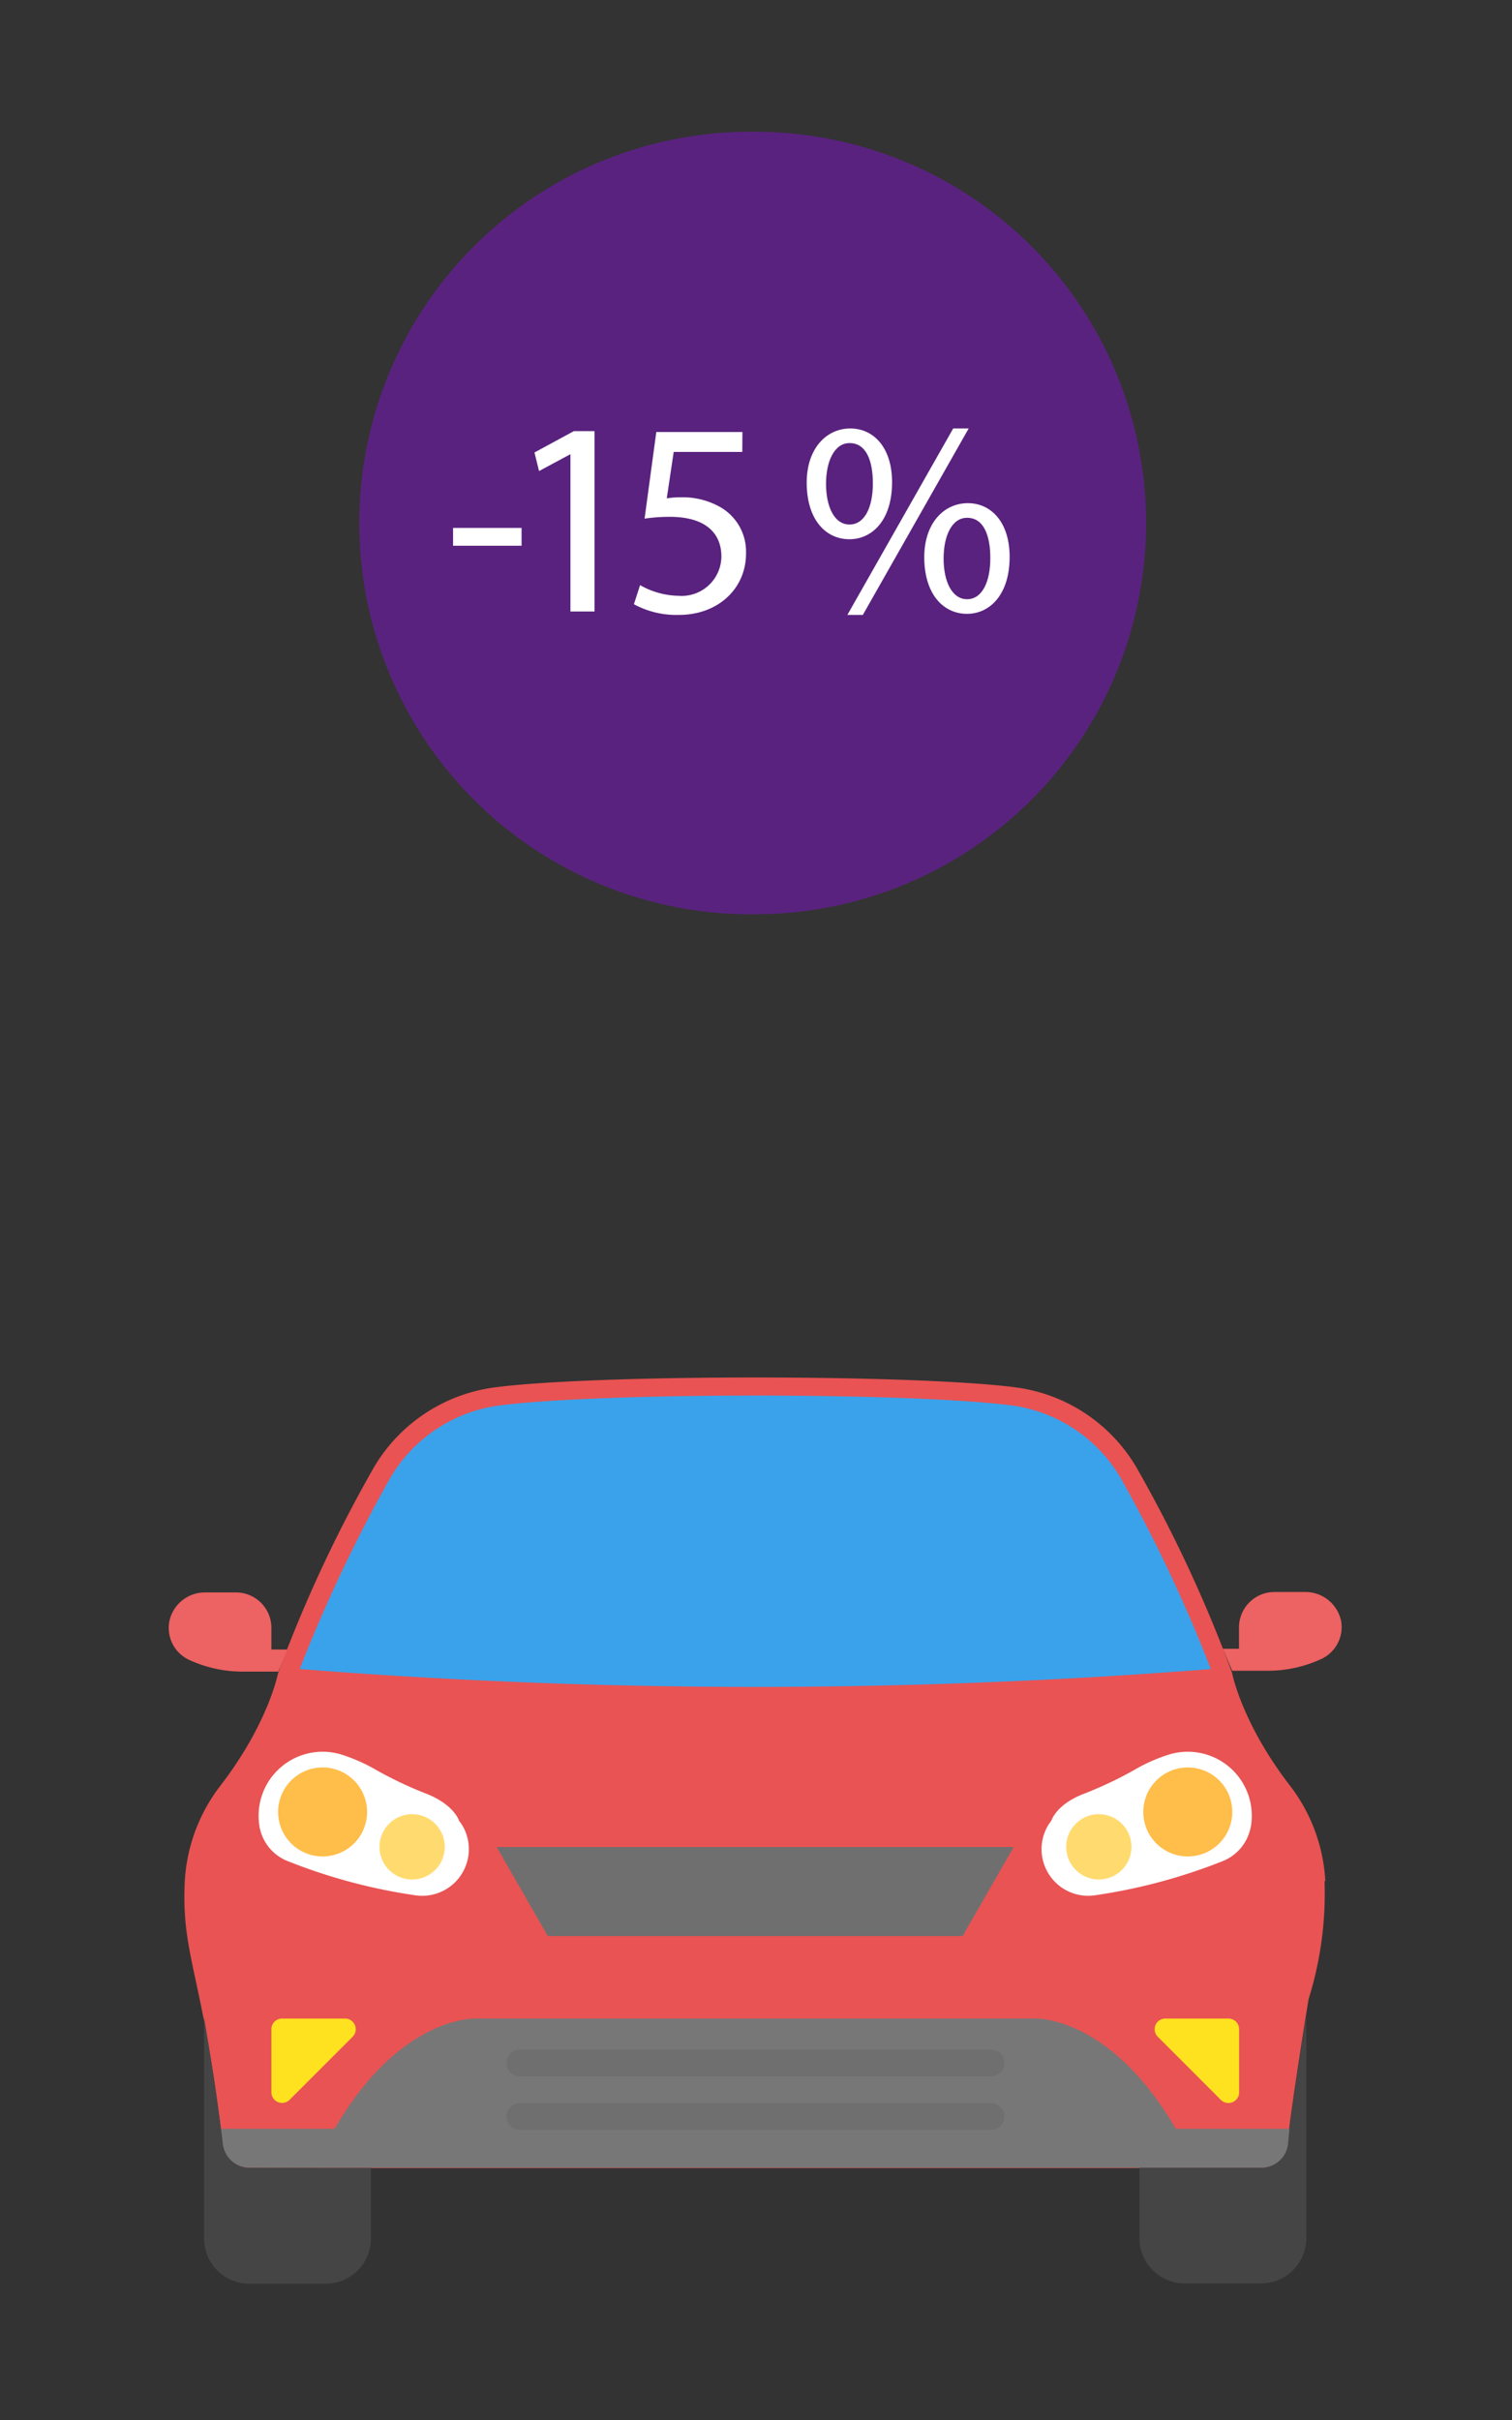 <svg id="Layer_1" data-name="Layer 1" xmlns="http://www.w3.org/2000/svg" xmlns:xlink="http://www.w3.org/1999/xlink" viewBox="0 0 141.73 226.77"><rect x="0" y="0" width="141.73" height="226.77" fill="#333333" stroke="none"/><defs><style>.cls-1{fill:none;}.cls-2{fill:#5a227f;}.cls-3{fill:#fff;}.cls-4{clip-path:url(#clip-path);}.cls-5{clip-path:url(#clip-path-2);}.cls-6{clip-path:url(#clip-path-3);}.cls-7{fill:#e95353;}.cls-8{fill:#3aa2eb;}.cls-9{fill:#ffe21f;}.cls-10{fill:#454545;}.cls-11{fill:#ed6262;}.cls-12{fill:#ffbd49;}.cls-13{fill:#ffdb6f;}.cls-14{fill:#6f6f6f;}.cls-15{fill:#777;}</style><clipPath id="clip-path"><rect class="cls-1" x="102.29" y="-521.42" width="1901.4" height="1193.16"/></clipPath><clipPath id="clip-path-2"><rect class="cls-1" x="-515.18" y="-521.42" width="1901.4" height="1193.16"/></clipPath><clipPath id="clip-path-3"><rect class="cls-1" x="-515.18" y="-521.42" width="1901.4" height="1193.16"/></clipPath></defs><title>Gjensidige_partnerkaardi_landingpage_first_draft</title><path class="cls-2" d="M107,49A36.66,36.66,0,1,1,70.31,12.35,36.66,36.66,0,0,1,107,49"/><path class="cls-3" d="M49.51,50.06v2H41.93v-2Z"/><path class="cls-3" d="M52.8,44.7V42.2L57,39.82h1.78v17.7H56.22V43Z"/><path class="cls-3" d="M66.84,42.22l-.51,3.72a5.19,5.19,0,0,1,1.67-.3,6.07,6.07,0,0,1,0,12.13,6.28,6.28,0,0,1-5.18-2.53l1.92-1.49A4.18,4.18,0,0,0,68,55.37,3.67,3.67,0,0,0,67.92,48a4,4,0,0,0-2.68,1L63.5,48.8l1.26-9h8.3v2.4Z"/><path class="cls-3" d="M81.76,48.92a4.68,4.68,0,1,1,4.55-4.67A4.55,4.55,0,0,1,81.76,48.92Zm0-2.15a2.54,2.54,0,1,0-2.28-2.52A2.32,2.32,0,0,0,81.76,46.77Zm-.51,10.75,10.34-17.7H94L83.68,57.52Zm12.26.25a4.68,4.68,0,1,1,4.55-4.68A4.55,4.55,0,0,1,93.51,57.77Zm0-2.15a2.54,2.54,0,1,0-2.27-2.53A2.33,2.33,0,0,0,93.51,55.62Z"/><g class="cls-5"><g class="cls-6"><path class="cls-2" d="M107.43,49A36.66,36.66,0,1,1,70.78,12.35,36.65,36.65,0,0,1,107.43,49"/><path class="cls-7" d="M124.23,176.25a16.06,16.06,0,0,0-3.37-9c-4.49-5.85-5.37-10.49-5.37-10.49a127.93,127.93,0,0,0-9-19.32A15.47,15.47,0,0,0,95.17,130c-9.51-1.23-39.25-1.23-48.76,0a15.5,15.5,0,0,0-11.35,7.48,127.93,127.93,0,0,0-9,19.32s-.88,4.64-5.37,10.49a16.13,16.13,0,0,0-3.37,9c-.34,7.08,1.71,8.64,3.55,24.66a2.49,2.49,0,0,0,2.48,2.21h94.83a2.5,2.5,0,0,0,2.48-2.21c.51-4.49,2-13.61,2-13.61a33.19,33.19,0,0,0,1.5-11.05"/><path class="cls-8" d="M113.5,156.4a138.23,138.23,0,0,0-8.45-17.9A14,14,0,0,0,95,131.72c-9.54-1.27-38.86-1.26-48.33,0a14,14,0,0,0-10.1,6.78,142.19,142.19,0,0,0-8.48,17.9,546.55,546.55,0,0,0,85.45,0"/><path class="cls-3" d="M109.46,164.45a15.67,15.67,0,0,0-2.94,1.29,36.65,36.65,0,0,1-4.77,2.29c-2.74,1-3.2,2.58-3.2,2.58l-.24.33a4.37,4.37,0,0,0,4.33,6.66,53,53,0,0,0,11.94-3.19,4.27,4.27,0,0,0,2.59-2.91l.09-.38a6,6,0,0,0-7.8-6.67"/><path class="cls-9" d="M115.15,189.15h-5.92a1,1,0,0,0-.71,1.7l5.92,5.92a1,1,0,0,0,1.71-.7v-5.92a1,1,0,0,0-1-1"/><path class="cls-10" d="M120.69,200.91a2.5,2.5,0,0,1-2.49,2.21H106.81v6.61a4.24,4.24,0,0,0,4.24,4.24h7.16a4.24,4.24,0,0,0,4.24-4.24V189c-.47,2.86-1.39,8.59-1.76,11.87"/><path class="cls-11" d="M125.68,151.77a3.41,3.41,0,0,0-3.36-2.59h-2.86a3.32,3.32,0,0,0-3.32,3.32v2h-1.51l.87,2.06h3.33a12,12,0,0,0,5-1.09,3.3,3.3,0,0,0,1.85-3.74"/><path class="cls-12" d="M111.34,165.62a4.17,4.17,0,1,1-4.17,4.17,4.17,4.17,0,0,1,4.17-4.17"/><path class="cls-13" d="M103,170a3.06,3.06,0,1,1-3.06,3.06A3.06,3.06,0,0,1,103,170"/><polygon class="cls-14" points="95.02 173.08 90.23 181.42 51.35 181.42 46.56 173.08 95.02 173.08"/><path class="cls-3" d="M43.27,170.94l-.24-.33s-.47-1.55-3.2-2.58a36.65,36.65,0,0,1-4.77-2.29,16.27,16.27,0,0,0-2.94-1.29,6,6,0,0,0-7.8,6.67c0,.13.05.25.08.38a4.26,4.26,0,0,0,2.6,2.91,52.74,52.74,0,0,0,11.93,3.19,4.37,4.37,0,0,0,4.34-6.66"/><path class="cls-9" d="M32.36,189.15H26.44a1,1,0,0,0-1,1v5.92a1,1,0,0,0,1.7.7l5.92-5.92a1,1,0,0,0-.7-1.7"/><path class="cls-15" d="M110.21,199.48C104,188.81,97,189.15,97,189.15H44.62s-7.08-.34-13.25,10.33H20.71l.14,1.37a2.49,2.49,0,0,0,2.49,2.27h94.91a2.5,2.5,0,0,0,2.49-2.27l.13-1.37Z"/><path class="cls-10" d="M23.38,203.13a2.52,2.52,0,0,1-2.49-2.22c-.37-3.27-1.29-9-1.76-11.87v20.7A4.24,4.24,0,0,0,23.38,214h7.15a4.24,4.24,0,0,0,4.24-4.24v-6.61Z"/><path class="cls-11" d="M25.44,154.54v-2a3.32,3.32,0,0,0-3.32-3.32H19.26a3.41,3.41,0,0,0-3.36,2.59,3.3,3.3,0,0,0,1.85,3.74,12,12,0,0,0,5,1.09h3.34l.86-2.07H25.44Z"/><path class="cls-12" d="M30.24,165.62a4.17,4.17,0,1,1-4.17,4.17,4.17,4.17,0,0,1,4.17-4.17"/><path class="cls-13" d="M38.63,170a3.06,3.06,0,1,1-3.06,3.06A3.07,3.07,0,0,1,38.63,170"/><path class="cls-14" d="M93,192.06H48.63a1.26,1.26,0,0,0,0,2.51H93a1.26,1.26,0,0,0,0-2.51"/><path class="cls-14" d="M93,197.07H48.63a1.26,1.26,0,0,0,0,2.51H93a1.26,1.26,0,0,0,0-2.51"/></g><path class="cls-3" d="M48.89,49.47v1.67H42.47V49.47Zm4.58-6.91h0l-2.94,1.58-.43-1.74,3.69-2h1.94v16.9H53.47Zm16.11-.21H63.15L62.5,46.7a8,8,0,0,1,1.37-.1,7.13,7.13,0,0,1,3.65.92,4.81,4.81,0,0,1,2.41,4.34c0,3.3-2.62,5.76-6.29,5.76a8.34,8.34,0,0,1-4.22-1L60,54.83a7.51,7.51,0,0,0,3.62,1,3.72,3.72,0,0,0,4-3.68c0-2.18-1.47-3.72-4.84-3.72a16,16,0,0,0-2.36.17l1.1-8.12h8.07Z"/><path class="cls-3" d="M83.62,45.18c0,3.58-1.87,5.35-4,5.35s-3.92-1.7-4-5.09,1.84-5.29,4.08-5.29S83.62,42,83.62,45.18Zm-6.19.16c0,2.15.78,3.81,2.2,3.81s2.19-1.62,2.19-3.85c0-2.07-.59-3.78-2.18-3.78C78.21,41.52,77.43,43.22,77.43,45.34Zm2,12.28,9.92-17.47H90.8L80.88,57.62Zm15.21-5.44c0,3.57-1.88,5.34-4,5.34s-3.92-1.7-4-5.09,1.84-5.28,4.08-5.28S94.64,49,94.64,52.18Zm-6.19.16c0,2.15.79,3.81,2.2,3.81s2.18-1.62,2.18-3.85c0-2.07-.59-3.78-2.18-3.78C89.22,48.52,88.45,50.22,88.45,52.34Z"/></g></svg>